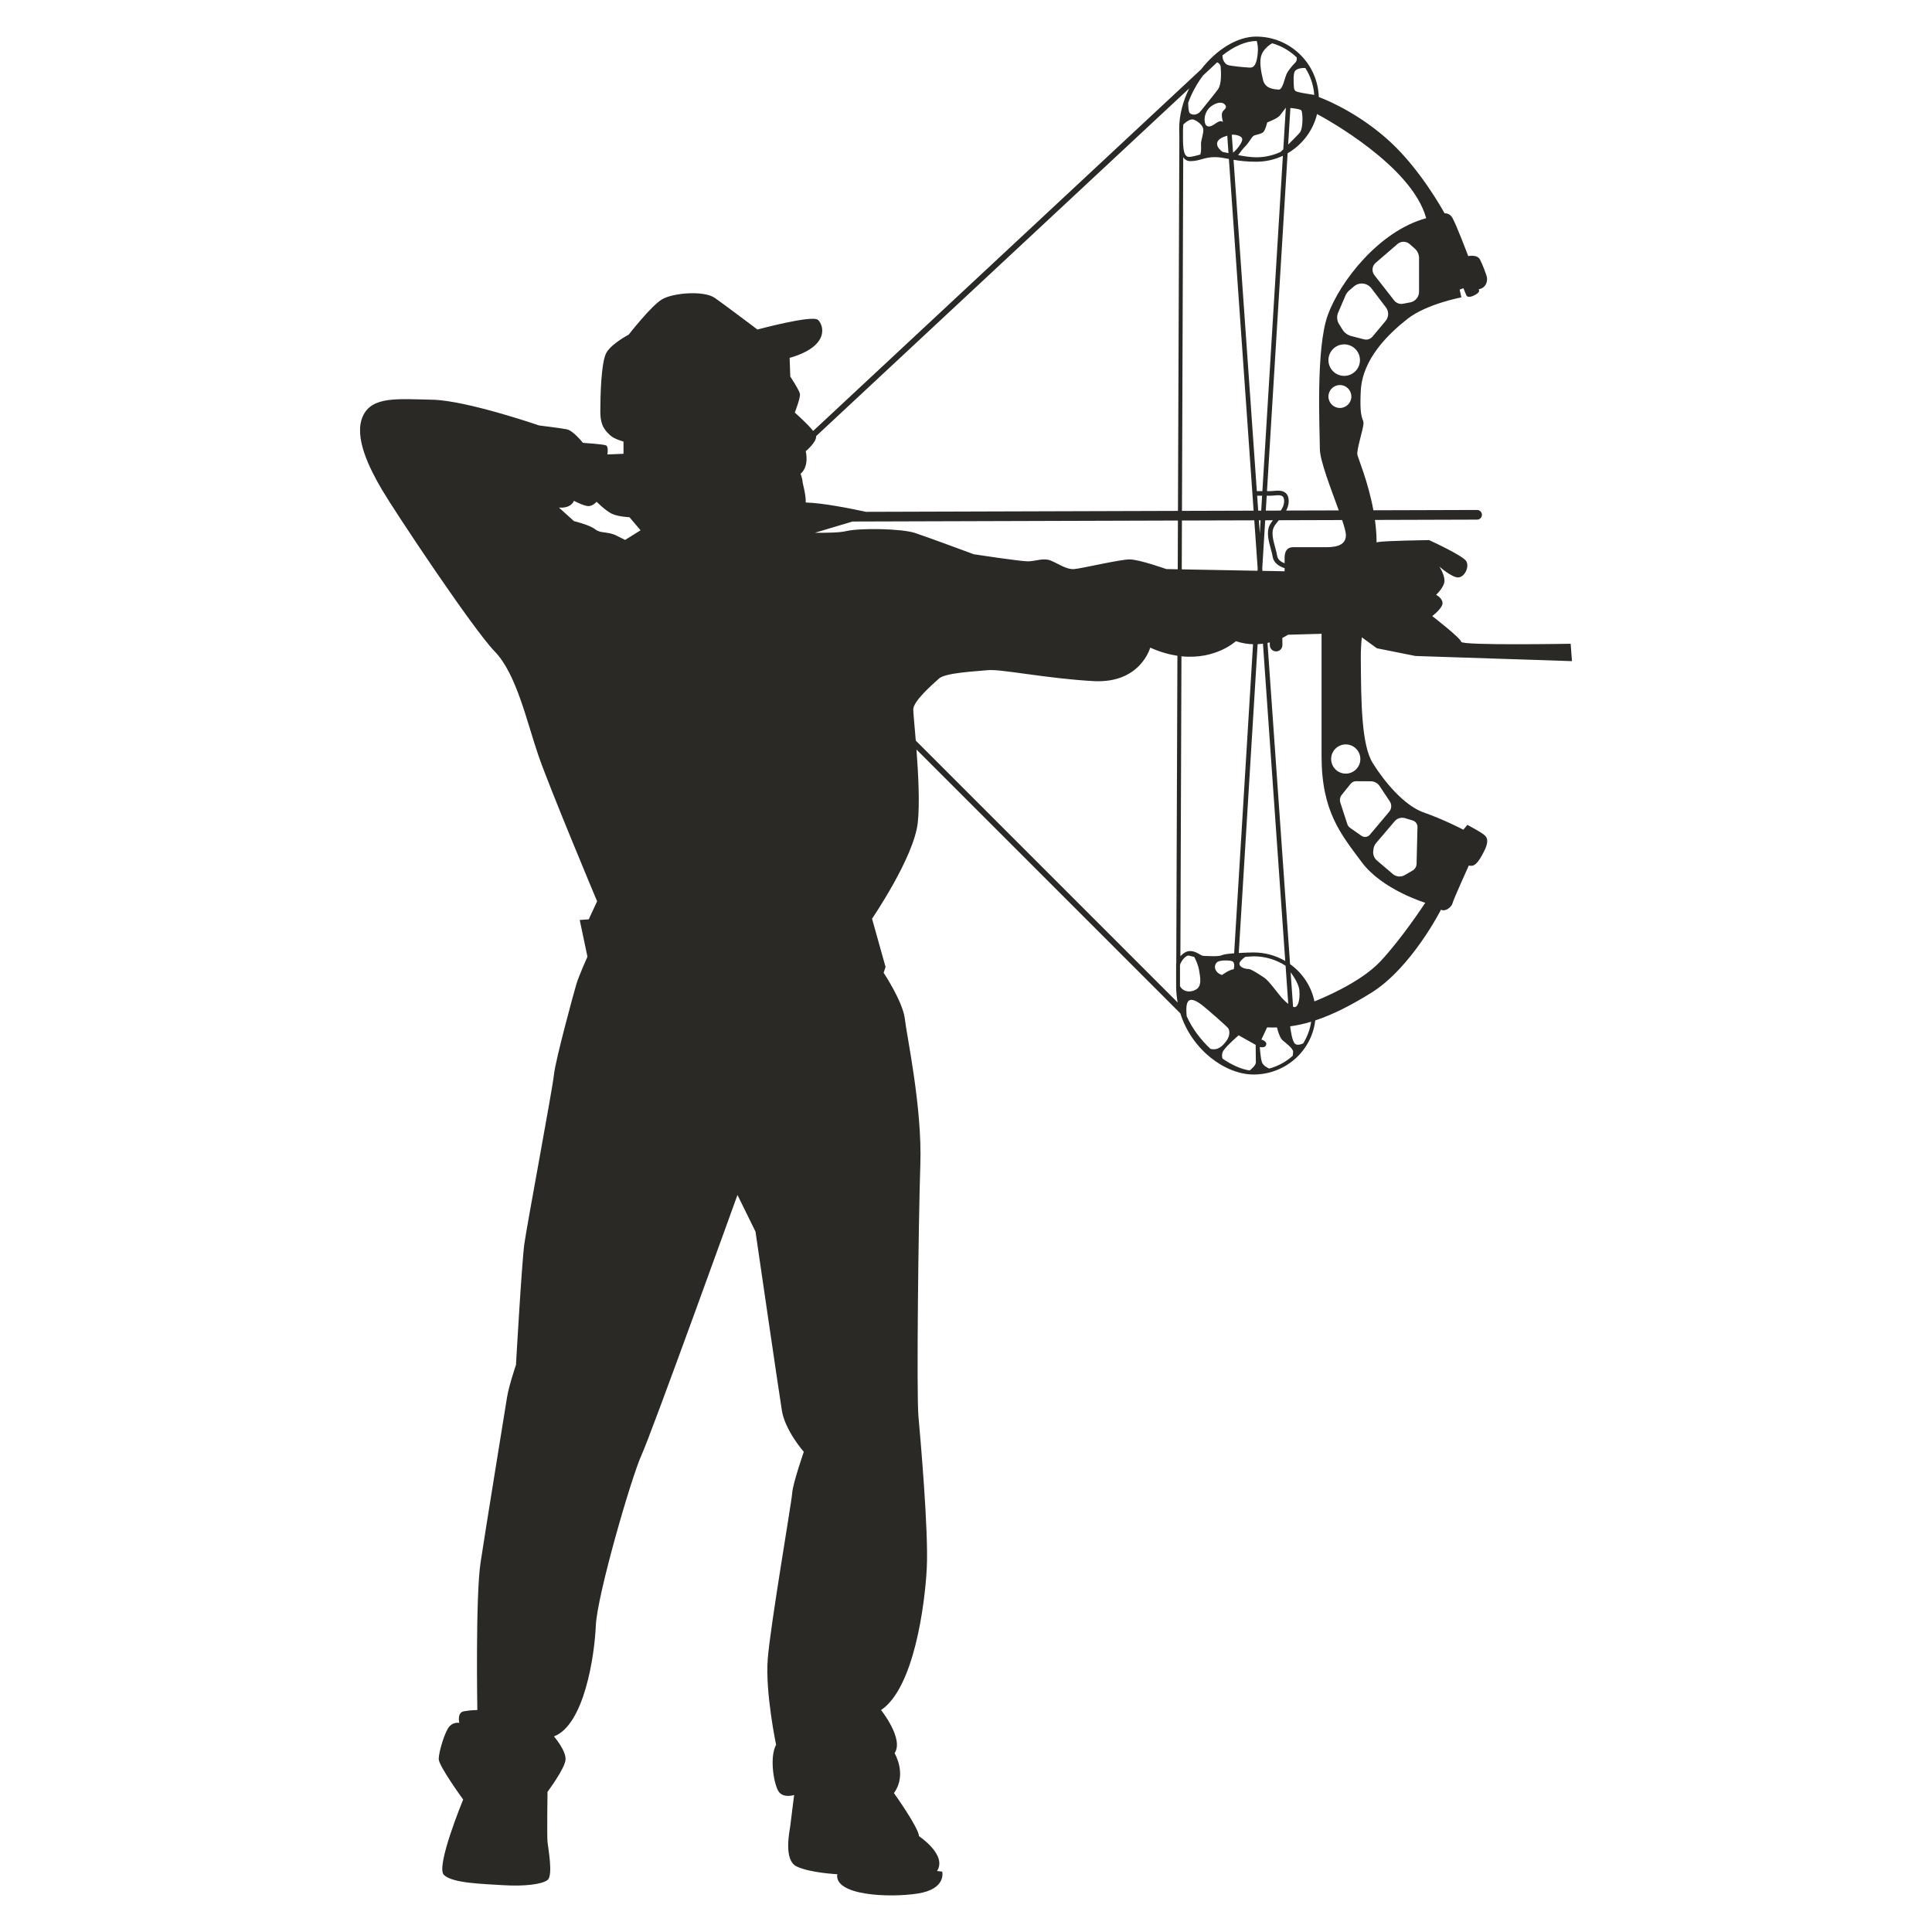 <?xml version="1.0" encoding="UTF-8"?> <!-- Creator: CorelDRAW 2019 (64-Bit Not for commercial use) --> <svg xmlns="http://www.w3.org/2000/svg" xmlns:xlink="http://www.w3.org/1999/xlink" xmlns:xodm="http://www.corel.com/coreldraw/odm/2003" xml:space="preserve" width="12in" height="12in" version="1.1" style="shape-rendering:geometricPrecision; text-rendering:geometricPrecision; image-rendering:optimizeQuality; fill-rule:evenodd; clip-rule:evenodd" viewBox="0 0 12000 12000"> <defs> <style type="text/css"> <![CDATA[ .fil0 {fill:#2B2926;fill-rule:nonzero} ]]> </style> </defs> <g id="Layer_x0020_1">  <path class="fil0" d="M8573.27 5972.01c-126.08,134.36 -375.78,234.64 -409.11,247.72 -19.41,-94.76 -74.72,-176.6 -151.33,-231.44l-140.17 -1994.97c4.83,-1.03 9.52,-2.13 14.13,-3.28l0.15 17.12c0.2,21.61 17.87,38.97 39.51,38.8 21.51,-0.2 38.8,-17.7 38.8,-39.17 0,-0.12 0,-0.22 0,-0.34l-0.39 -44.39c22.46,-10.79 35.16,-19.58 35.16,-19.58l208.44 -5.95c0,231.8 0,555.93 0,759.55 0,345.22 121.01,485.83 249.14,658.43 128.14,172.62 395.07,252.7 395.07,252.7 0,0 -144.15,220.65 -279.39,364.8zm-556.9 66.73c24.95,34.38 51.96,79.08 54.47,114.19 4.74,66.44 -11.86,106.72 -33.22,102.08 -1.98,-0.54 -4.06,-1.25 -6.18,-1.98l-15.07 -214.3zm77.86 441.93c-14.5,6.79 -35.74,13.43 -49.49,3.22 -18.92,-13.96 -28.64,-86.33 -31.28,-109.26 43.43,-5.89 86.68,-15.57 130.23,-28.47 -7.15,48.71 -24.34,94.22 -49.46,134.51zm-65.07 77.18c-41.17,36.89 -91.02,64.29 -146.15,79.33 -17.7,-8.4 -38.8,-21.66 -44.7,-39.38 -10.67,-32.06 -13.04,-94.93 -13.04,-94.93 0,0 32.03,9.5 39.17,-13.06 7.1,-22.56 -29.69,-33.13 -29.69,-33.13l35.38 -75.39c20.63,0.9 41.09,0.9 61.39,0.36 4.49,18.26 16.87,63.58 33.74,78.62 21.37,18.97 66.43,51.03 66.43,72.35 0,9.67 -1.17,18.43 -2.51,25.24zm-266.94 90.8c-50.52,-6.62 -110.46,-32.96 -169.37,-73.79 -3.93,-14.33 -4.95,-33.3 7.01,-50.68 23.73,-34.38 93.71,-93.67 93.71,-93.67l105.6 59.28c0,0 1.17,87.92 1.17,109.24 0,17.56 -28.25,41.72 -38.11,49.61zm-244.04 -134.14c-59.43,-55.52 -112.68,-125.01 -147.4,-202.35 -3.15,-30.45 -4.1,-65.93 4.83,-85.63 17.8,-39.21 73.56,2.35 98.47,22.59 24.93,20.04 148.3,126.79 155.41,138.78 7.13,11.82 13.06,42.63 -11.84,77 -24.25,33.5 -54.16,61.26 -99.47,49.61zm-1830.17 -1914.45c-8.03,-98.05 -15.6,-173.81 -15.6,-193.67 0,-51.98 119.98,-155.94 159.98,-191.95 39.99,-35.99 223.96,-44 303.95,-51.98 79.96,-7.98 363.94,51.98 655.88,68 291.94,15.99 351.93,-207.98 351.93,-207.98 60.92,27.15 117.32,42.9 168.93,50.67l-7.13 1908.85c-0.46,2.05 -0.78,3.98 -0.78,5.69 0,22.66 0,71.78 0,136.02 0,35.5 3.44,69.88 9.47,102.81l-1626.64 -1626.46zm-626.54 -1290.98c79.87,-23.66 164.37,-48.95 233.71,-69.78l2021.02 -6.13 -1.12 302.73 -70.93 -1.34c0,0 -167.98,-59.99 -227.97,-59.99 -59.99,0 -295.94,56.01 -343.95,59.99 -48,4 -95.98,-31.98 -143.98,-51.98 -47.98,-20 -95.98,3.98 -143.95,3.98 -48,0 -335.96,-43.97 -335.96,-43.97 0,0 -279.95,-103.99 -363.92,-131.96 -84.01,-28.01 -343.94,-32.01 -427.93,-12.02 -42.88,10.23 -121.15,11.04 -195.01,10.48zm2262.67 -2509.32c0,19.63 0.29,37.92 0.95,54.86l-8.64 2318.56 -1937.74 5.86c-94.85,-20.56 -269.04,-55.35 -374.1,-57.99 1.56,-51.1 -20.09,-119.63 -20.09,-130.37 0,-16.02 -11.99,-48 -11.99,-48 56.01,-48 32.01,-139.98 32.01,-139.98 0,0 68.73,-57.4 64.17,-93.59l2317.73 -2160.29c-38.82,78.79 -62.29,165.18 -62.29,250.94zm240.57 -244.52c-23.69,32.89 -84.14,105.18 -106.48,134.09 -22.37,28.93 -55.23,26.3 -68.37,13.16 -7.99,-7.98 -9.65,-40.21 -9.74,-64.28 22,-61.11 53.96,-118.28 91.7,-168.98l88.46 -82.45c10.74,5.62 20.39,14.65 21.51,29.15 2.61,34.16 6.56,106.48 -17.09,139.31zm237.73 -300.43c1.15,0 2.27,0.07 3.42,0.09 4.86,15.8 9.74,41.99 5.98,78.2 -6.57,63.09 -21.05,88.07 -48.64,86.78 -27.63,-1.32 -120.95,-9.23 -139.36,-17.09 -15.28,-6.56 -32.33,-31.32 -30.86,-59.13 70.63,-55.65 145.74,-88.85 209.46,-88.85zm34.35 82.26c12.09,-28.83 40.63,-54.98 65.14,-68.29 58.21,16.58 110.39,47.34 152.6,88.31 0.65,10.04 -0.22,22.71 -7.4,29.91 -13.16,13.16 -34.18,35.5 -51.27,63.09 -17.09,27.64 -26.3,109.14 -55.2,106.5 -28.93,-2.64 -82.82,-5.28 -95.96,-60.48 -13.16,-55.2 -24.98,-118.32 -7.91,-159.04zm271.04 85.45c31.1,48.88 50.76,105.75 55.23,166.83 -27.22,-4.15 -76.87,-11.91 -90.95,-15.68 -19.73,-5.27 -34.18,-5.27 -35.5,-32.86 -1.31,-27.62 -6.56,-86.76 9.21,-102.55 12.72,-12.7 41.63,-17.73 62.02,-15.75zm-106.85 475.41l13.87 -227.29c26.22,2.59 62.04,7.39 67.75,14.77 9.21,11.84 13.16,110.43 -9.2,138.02 -10.57,13.09 -42.14,44.78 -72.42,74.5zm857.34 457.28c-292.55,79.45 -535.12,392.85 -610.74,600.39 -76.54,210 -49.83,717.17 -49.83,831.06 0,74.67 69.61,250.31 117.56,383.5l-326.73 0.98c9.4,-17.31 15.8,-36.6 15.8,-58.82 0,-22.1 -6.18,-38.87 -18.41,-49.91 -20.61,-18.63 -52.37,-15.45 -75.57,-13.11 -6.61,0.69 -12.87,1.32 -17.53,1.32l-23.44 0 128.23 -2098.59c90.21,-52.33 157.46,-139.76 182.85,-243.63 55.3,29.52 588.86,321.68 677.81,646.8zm-44.31 456.68c0,32.37 -23,60.16 -54.82,66.24l-44.83 8.5c-20.83,3.96 -42.09,-4.06 -55.15,-20.75l-122.54 -156.89c-18.19,-23.32 -14.92,-56.79 7.47,-76.13l135.97 -117.27c21.66,-18.65 53.74,-18.55 75.25,0.27l31.57 27.64c17.21,15.06 27.08,36.8 27.08,59.67l0 208.73zm-207.61 181.33l-81.77 97.72c-12.72,15.16 -33.01,21.7 -52.18,16.8l-78.67 -20.17c-23.02,-5.88 -42.92,-20.41 -55.5,-40.57l-21.19 -33.89c-13.46,-21.53 -15.5,-48.27 -5.52,-71.59l45.41 -105.94c5.3,-12.35 13.38,-23.29 23.61,-31.96l29.37 -24.88c32.64,-27.69 81.81,-22.32 107.77,11.69l90.56 118.93c19.05,24.96 18.24,59.8 -1.91,83.87zm-257.39 341.43c-54.06,0 -97.88,-43.83 -97.88,-97.88 0,-54.03 43.83,-97.86 97.88,-97.86 54.06,0 97.89,43.83 97.89,97.86 0,54.06 -43.83,97.88 -97.89,97.88zm-26.69 199.31c-39.31,0 -71.19,-31.89 -71.19,-71.17 0,-39.33 31.89,-71.2 71.19,-71.2 39.31,0 71.17,31.87 71.17,71.2 0,39.28 -31.86,71.17 -71.17,71.17zm37.36 790.12c0,74.71 -87.19,74.71 -131.67,74.71 -44.49,0 -153.04,0 -195.74,0 -42.72,0 -53.39,32.06 -53.39,65.87 0,7.72 0,19.87 0,34.06 -20.44,-7.91 -42.02,-21.58 -45.85,-44.73 -2.81,-16.84 -7.67,-34.62 -12.75,-53.47 -12.09,-44.56 -24.56,-90.63 -9.69,-123.35 7.13,-15.73 19.31,-30.55 32.52,-45.9l393.12 -1.2c14.11,42.37 23.46,76.08 23.46,94zm-1.05 1299.61c50.1,0 90.71,40.6 90.71,90.68 0,50.1 -40.61,90.68 -90.71,90.68 -50.07,0 -90.68,-40.57 -90.68,-90.68 0,-50.08 40.6,-90.68 90.68,-90.68zm-568.06 -1391.93l21 298.75 -0.9 14.65 -470.57 -8.79 1.07 -303.27 449.4 -1.34zm-131.94 -2283.76l-7.79 -111.29c25.37,-1.88 65.02,7.69 65.02,28.79 0,19.77 -32.08,63.28 -57.23,82.5zm295.16 -4.2c-46.07,21.22 -97.3,33.16 -151.35,33.16 -33.69,0 -73.78,-6.2 -112.33,-13.65 12.67,-17.27 33.35,-44.49 45.46,-55.74 18.43,-17.12 39.45,-57.84 51.27,-64.44 11.86,-6.57 49.95,-10.5 61.8,-24.95 11.82,-14.45 22.36,-57.84 22.36,-57.84 0,0 63.07,-23.66 78.87,-43.39 15.02,-18.8 34.8,-45.9 36.62,-48.39l-15.82 258.96c-6.2,6 -11.96,11.55 -16.87,16.28zm-112.9 2106.82l-34.5 0 -144.61 -2058.06c36.65,6.3 80.91,11.94 140.65,11.94 59.31,0 115.46,-13.28 165.79,-36.96l-127.33 2083.08zm-11.06 181l-4.98 81.65 -5.74 -81.59 10.72 -0.05zm-21.43 -152.52l30.76 0 -5.67 92.54 -18.61 0.05 -6.49 -92.59zm84.38 328.88c4.93,18.12 9.57,35.23 12.14,50.72 6.79,40.72 44.56,60.69 73.96,70.19 0,6.47 0,12.99 0,19.43l-137.68 -2.58 -1.1 -15.36 18.26 -298.82 47.78 -0.15c-8.37,10.77 -16.02,21.93 -21.48,33.98 -19.12,42.02 -4.64,95.46 8.13,142.59zm62.36 -236.71l-93.1 0.3 5.64 -92.46 25.2 0c6.13,0 13.06,-0.71 20.39,-1.44 18.9,-1.9 42.39,-4.29 53.61,5.89 6.01,5.4 9.01,15.07 9.01,28.79 0,22.39 -8.54,41.21 -20.75,58.94zm-332.43 -2328.52l7.62 108.33c-13.19,-2.81 -25.49,-5.35 -36.55,-7.42 -15.87,-11.62 -33.62,-29.03 -34.33,-49.25 -1.05,-28.83 35.84,-43.95 63.26,-51.67zm-26.46 -85.04c-24.98,-18.41 -48.64,18.41 -77.57,26.3 -28.91,7.86 -36.79,-15.77 -36.79,-43.39 0,-27.61 14.45,-61.77 42.07,-81.5 27.59,-19.71 64.41,-31.55 84.13,-9.2 19.71,22.36 -10.54,30.22 -17.11,49.95 -6.57,19.73 5.28,57.84 5.28,57.84zm-247.07 218.37c10.41,16.33 24.81,24.81 44.61,24.81 57.87,0 84.14,-24.98 151.19,-24.98 28.93,0 55.86,5.35 87.89,11.38l153.51 2184.48 -444.98 1.34 7.79 -2197.03zm105.82 -15.99c-28.22,7.64 -53.94,14.5 -70.39,14.5 -40.75,0 -36.82,-85.43 -36.82,-159.05 0,-14.33 0.83,-28.59 2.12,-42.78 16.39,-15.14 45.22,-37.6 64.93,-29.52 28.93,11.81 57.84,36.79 59.16,61.78 1.32,24.98 -14.45,68.36 -14.45,86.77 0,13.52 3.49,45.49 -4.54,68.29zm-125.89 5165.59c0,-24.3 0,-112 0,-129.17 0,-17.65 35.26,-68.02 57.94,-60.48 5.69,1.91 16.56,4.44 30.13,7.11 9.08,16.33 24.31,47.69 30.79,84.04 9.49,53.39 13.06,91.36 -10.67,112.73 -23.15,20.73 -81.11,32.37 -108.19,-14.23zm333.59 -105.6c-27.3,2.37 -72.37,35.6 -72.37,35.6 0,0 -21.36,-4.76 -34.4,-22.54 -13.04,-17.8 -13.04,-36.8 0,-53.4 13.04,-16.63 67.63,-16.63 93.71,-10.69 26.12,5.96 13.06,51.03 13.06,51.03zm2.76 -99c-34.7,2.63 -65.19,6.35 -74.37,11.2 -21.41,11.33 -94.46,5.03 -114.63,5.03 -20.14,0 -42.82,-30.22 -85.65,-30.22 -21.58,0 -43.14,14.72 -59.23,32.23l6.59 -1862.96c214.22,22.26 337.89,-93.85 337.89,-93.85 37.48,12.5 73.35,17.97 106.72,18.94l-117.32 1919.63zm318.87 76.96c0.22,0.27 0.41,0.51 0.69,0.78l16.6 236.35c-13.99,-10.57 -28.24,-24.2 -39.94,-37.09 -22.54,-24.88 -79.5,-105.62 -107.97,-124.62 -28.47,-18.97 -81.84,-54.54 -97.3,-54.54 -15.41,0 -54.57,-7.16 -58.13,-30.87 -2.13,-14.3 19.36,-32.83 36.82,-45.36 29.98,-1.71 51.22,-2.85 51.22,-2.85 73.15,0 141.15,21.46 198.01,58.2zm-198.01 -82.13c-16.63,0 -54.23,1.05 -92.22,3.27l117.22 -1917.99c11.4,-0.54 22.48,-1.54 33.11,-2.96l138.46 1970.7c-57.55,-33.64 -124.74,-53.03 -196.57,-53.03zm727.69 -1063.21c22.14,0.1 42.8,11.23 55.06,29.69l63.07 95c13.26,20 11.77,46.34 -3.69,64.7l-119.91 142.37c-13.06,15.5 -35.8,18.48 -52.4,6.84l-69.8 -48.9c-8.67,-6.08 -15.09,-14.78 -18.36,-24.86l-43.09 -132.8c-5.27,-16.31 -2,-34.19 8.74,-47.56l55.28 -68.76c8.25,-10.26 20.7,-16.19 33.89,-16.14l91.22 0.41zm213.54 229.19l47.07 14.36c17.97,5.44 30.06,22.21 29.57,40.96l-5.61 228.24c-0.42,17.21 -9.72,32.96 -24.61,41.61l-48.66 28.35c-23.56,13.72 -53.23,11.11 -74.03,-6.59l-98.86 -84.11c-17.41,-14.84 -26.03,-37.57 -22.81,-60.21l1.93 -13.48c1.83,-12.79 7.26,-24.78 15.63,-34.65l115.37 -135.46c15.92,-18.73 41.48,-26.19 65.02,-19.02zm-4844.83 -1728.28c0,0 0,0 -54,-26.98 -54,-27 -98.98,-12.01 -131.97,-38.99 -33.01,-27 -131.99,-51.01 -131.99,-51.01l-92.99 -83.96c78,5.98 92.99,-42.02 92.99,-42.02 0,0 62.99,33.01 89.99,33.01 26.99,0 50.99,-27 50.99,-27 0,0 56.98,56.98 95.99,75 38.99,17.99 107.97,20.97 107.97,20.97l69 81.01 -95.98 59.96zm5325.83 1824.74c-12.48,-10.67 -94.34,-55.16 -94.34,-55.16l-24.91 30.25c0,0 -122.79,-64.07 -245.57,-106.77 -122.76,-42.7 -245.57,-192.2 -316.75,-306.07 -71.2,-113.9 -72.96,-375.49 -74.76,-656.66 -0.27,-43.88 2.22,-85.33 6.25,-125.4l93.44 67.97 239.96 47.98 971.83 32.01 -7.99 -108c0,0 -675.9,11.99 -679.88,-12.01 -4,-23.98 -179.97,-159.95 -179.97,-159.95 0,0 64,-48 64,-79.99 0,-32 -40,-51.98 -40,-51.98 0,0 51.98,-48 51.98,-87.99 0,-40 -32.01,-88 -32.01,-88 0,0 76.01,68 115.97,68 40,0 72.01,-63.99 52.01,-100.01 -20,-35.96 -231.98,-131.96 -231.98,-131.96 0,0 -267.93,4 -315.94,12.01 -3,0.49 -6.33,1.39 -9.92,2.61 0,-3.81 0.17,-7.49 0.12,-11.33 -0.58,-43.29 -4.35,-86.43 -10.08,-128.43l634.64 -1.93c16.58,-0.05 29.94,-13.53 29.89,-30.09 -0.02,-16.53 -13.45,-29.91 -30.01,-29.91 0,0 -0.05,0 -0.07,0l-644.04 1.96c-32.87,-178.54 -95.56,-324.2 -99.54,-345.49 -5.35,-28.47 32.01,-144.13 37.38,-186.86 5.32,-42.7 -26.71,-14.23 -16.04,-211.73 10.67,-197.55 172.62,-352.37 290.09,-444.91 117.44,-92.54 334.55,-133.46 334.55,-133.46l-10.69 -48.05 23.15 -8.91c0,0 10.67,24.93 17.8,42.7 7.11,17.8 33.81,12.45 62.29,-5.32 28.47,-17.8 14.23,-30.28 14.23,-30.28 55.18,-10.67 55.18,-62.26 51.62,-76.49 -3.57,-14.24 -24.93,-74.76 -42.73,-108.55 -17.77,-33.81 -72.96,-21.37 -72.96,-21.37 0,0 -71.17,-188.64 -97.88,-236.69 -13.17,-23.71 -32.87,-29.64 -49.42,-29.57 -16.97,-30.89 -152.99,-272.94 -336.08,-442.32 -172.35,-159.41 -361.72,-248.67 -444.76,-279.51 -6.98,-208.52 -178.41,-375.47 -388.97,-375.47 -120.22,0 -248.72,83.09 -342.24,203.63l-2409.5 2245.82c-36.23,-46.05 -114.17,-113.95 -114.17,-113.95 0,0 35.99,-91.97 31.98,-115.97 -3.98,-24 -59.99,-107.99 -59.99,-107.99l-3.98 -115.98c251.95,-71.98 211.93,-203.94 175.97,-235.95 -36.01,-32.01 -375.95,59.99 -375.95,59.99 0,0 -195.96,-147.98 -263.94,-195.96 -68,-48 -259.96,-32.01 -327.96,7.98 -67.97,40 -207.95,219.96 -207.95,219.96 0,0 -99.99,51.98 -135.99,107.99 -35.99,55.98 -39.99,279.95 -39.99,371.93 0,92 36,119.98 60,143.98 24,24 83.98,40 83.98,40l0 75.98 -99.99 4c0,0 8.01,-48 -7.99,-55.98 -15.99,-8.01 -143.98,-15.99 -143.98,-15.99 0,0 -59.99,-76 -99.98,-84.02 -39.99,-7.98 -171.98,-23.98 -171.98,-23.98 0,0 -451.92,-155.97 -663.89,-159.97 -211.96,-4 -375.93,-24 -431.92,103.99 -56,127.96 39.99,319.94 119.98,455.92 79.98,135.97 563.9,863.83 699.87,1003.83 135.98,139.95 199.97,439.9 271.95,647.88 72,207.97 363.95,903.85 363.95,903.85l-51.99 111.97 -56 4.01 47.99 227.96c0,0 -51.99,115.98 -68,167.96 -15.98,51.96 -131.97,479.99 -139.95,563.98 -8.01,83.99 -167.98,935.74 -183.98,1051.79 -15.99,115.88 -51.99,751.84 -51.99,751.84 0,0 -44,128.04 -56,203.96 -12,75.94 -131.98,811.8 -163.97,1023.86 -32,211.88 -20,915.89 -20,915.89 0,0 -39.99,0 -83.98,7.87 -43.99,8.06 -28,72 -28,72 0,0 -31.99,-7.89 -59.99,20.05 -27.99,27.95 -67.98,159.92 -67.98,203.99 0,43.88 151.97,251.97 151.97,251.97 0,0 -171.97,415.85 -119.98,467.79 51.99,52.13 239.96,56.06 367.93,64.11 127.98,7.89 239.96,-4.13 275.95,-32.06 35.99,-27.93 4,-195.91 0,-236.03 -4,-39.94 0,-311.81 0,-311.81 0,0 107.99,-143.98 111.98,-200.04 4.01,-56.06 -71.97,-143.98 -71.97,-143.98 187.95,-72.01 251.94,-499.84 259.94,-687.89 8.01,-187.85 219.97,-919.79 283.94,-1059.85 64.02,-139.88 595.92,-1615.57 595.92,-1615.57l111.97 227.8c0,0 143.98,987.86 163.98,1111.97 20,123.91 135.97,255.9 135.97,255.9 0,0 -68,195.94 -71.98,255.93 -4,59.99 -135.98,823.81 -151.99,1031.74 -15.99,208.1 51.98,531.9 51.98,531.9 -43.97,80.06 -11.99,260.05 20.02,296.04 31.98,35.99 91.97,15.94 91.97,15.94 0,0 -20,160.09 -24,191.98 -3.98,32.06 -43.97,212.03 39.99,251.97 83.99,39.94 251.98,48 251.98,48 -20,131.99 319.94,147.93 499.91,119.98 179.94,-27.93 151.96,-135.93 151.96,-135.93l-32.01 -4.13c63.99,-99.93 -111.98,-215.96 -111.98,-215.96 -4,-55.89 -155.94,-267.94 -155.94,-267.94 83.97,-115.88 3.98,-247.84 3.98,-247.84 59.99,-88.12 -83.99,-267.92 -83.99,-267.92 203.97,-136.12 271.97,-651.9 283.96,-879.9 11.99,-227.97 -40.02,-811.97 -52,-947.92 -11.99,-135.92 0,-1203.82 11.99,-1559.68 12.01,-355.86 -83.97,-795.89 -95.95,-903.88 -12.02,-107.99 -132,-287.91 -132,-287.91l11.99 -36.01 -83.97 -299.93c0,0 259.96,-379.96 283.96,-595.92 13.19,-118.66 3.42,-303.69 -8.06,-454.96l1638.84 1638.74c72.15,229.41 281.1,380.03 455.13,380.03 198.04,0 361.11,-146.86 382.89,-335.99 110.31,-36.16 223.5,-94.2 348.85,-172.11 249.14,-154.82 432.46,-516.08 432.46,-516.08 24.9,16.02 65.82,-16.02 71.15,-39.16 5.34,-23.13 101.44,-234.88 101.44,-234.88 32.03,8.89 55.15,-8.92 96.1,-90.76 40.92,-81.86 1.76,-96.1 -10.67,-106.8z"></path> </g> </svg> 